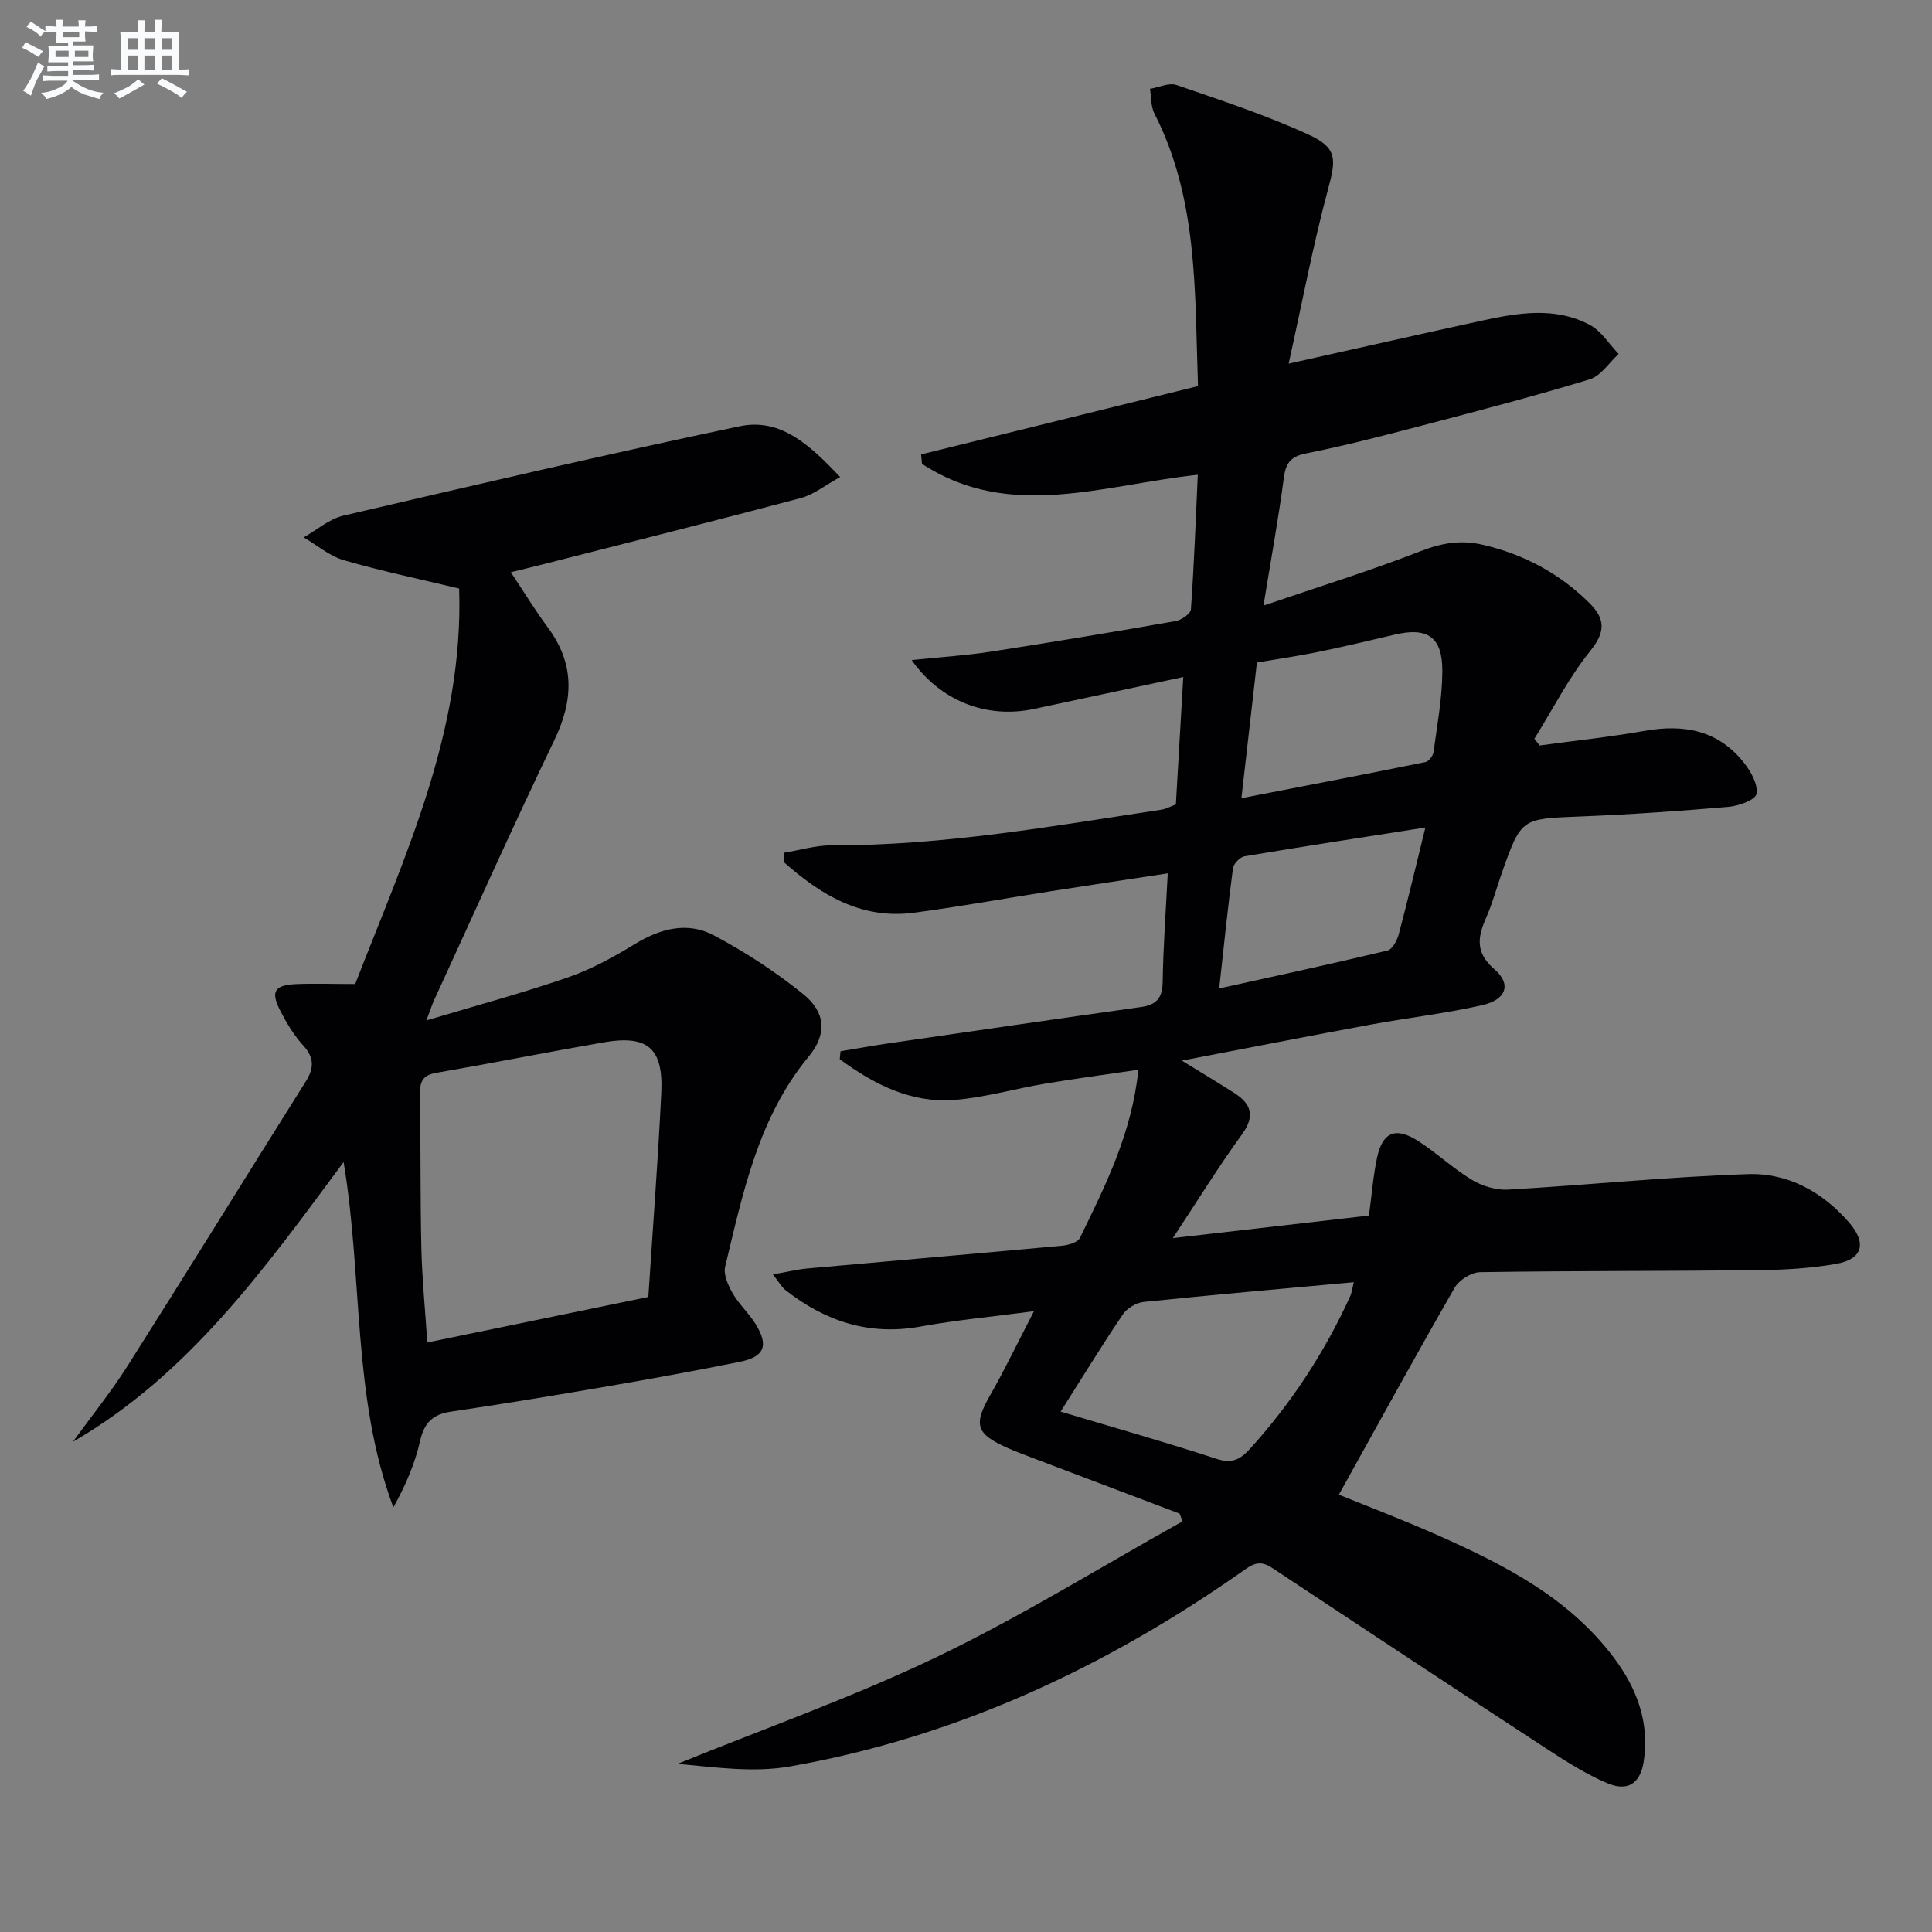 <svg enable-background="new 0 0 400 400" viewBox="0 0 400 400" xmlns="http://www.w3.org/2000/svg"><rect x="0" y="0" width="400" height="400" fill="#808080" stroke="none"/><path d="m244.23 313.38c-10.04-3.8-20.08-7.6-30.11-11.41-1.87-.71-3.74-1.4-5.57-2.21-6.55-2.92-7.02-4.83-3.53-10.93 3.03-5.3 5.66-10.82 9.05-17.36-8.63 1.14-16.13 1.84-23.51 3.18-10.61 1.93-19.7-1.09-27.94-7.55-.72-.57-1.19-1.45-2.61-3.24 2.98-.52 5.07-1.05 7.19-1.24 17.53-1.58 35.08-3.08 52.61-4.7 1.34-.12 3.32-.68 3.78-1.63 5.28-10.85 10.75-21.67 12.1-34.81-6.79 1-13.11 1.83-19.39 2.89-6.21 1.04-12.34 2.84-18.58 3.35-9.15.74-16.82-3.26-23.86-8.43.05-.55.1-1.09.16-1.64 3.33-.55 6.65-1.16 9.98-1.64 17.41-2.53 34.82-5.07 52.25-7.52 3.19-.45 4.43-1.88 4.47-5.2.11-7.26.65-14.52 1.05-22.47-8.37 1.28-16.2 2.45-24.02 3.67-9.51 1.49-18.99 3.22-28.53 4.48-10.94 1.44-19.31-3.73-26.92-10.46.03-.66.05-1.31.08-1.97 3.25-.53 6.51-1.53 9.76-1.52 23.06.07 45.66-3.95 68.33-7.39.96-.15 1.86-.66 2.98-1.07.5-8.62 1-17.22 1.53-26.39-10.64 2.27-20.78 4.46-30.93 6.61-9.7 2.06-19.28-1.56-25.3-10.12 5.76-.6 11.1-.93 16.37-1.74 12.79-1.97 25.56-4.1 38.31-6.34 1.2-.21 3.08-1.53 3.14-2.44.65-9.23.99-18.49 1.42-27.84-19.65 2.09-38.96 9.59-57.1-2.26-.06-.65-.12-1.3-.18-1.96 18.95-4.67 37.9-9.35 57.32-14.14-.68-19.52.05-38.69-9.02-56.43-.75-1.48-.64-3.4-.92-5.12 1.85-.3 3.94-1.33 5.5-.79 9.22 3.17 18.53 6.23 27.37 10.29 6.03 2.76 5.64 5.18 3.98 11.36-3.08 11.45-5.28 23.14-8.14 36.04 14.51-3.23 27.2-6.11 39.91-8.88 7.54-1.64 15.22-2.97 22.43.85 2.39 1.27 4.01 3.98 5.98 6.03-1.98 1.8-3.68 4.54-5.99 5.25-11.41 3.47-22.96 6.48-34.5 9.51-8.02 2.1-16.06 4.2-24.19 5.82-3.3.65-4.24 2.04-4.65 5.15-1.1 8.37-2.63 16.68-4.2 26.36 11.49-3.92 22.13-7.21 32.48-11.25 4.41-1.72 8.37-2.41 12.99-1.33 8.5 1.99 15.83 5.93 22 12.04 3.16 3.13 3.48 5.84.26 9.83-4.51 5.59-7.82 12.14-11.64 18.28.36.46.72.93 1.08 1.39 7.26-.99 14.57-1.75 21.78-3.03 8.18-1.45 15.3-.08 20.59 6.69 1.41 1.8 2.88 4.45 2.53 6.38-.23 1.24-3.7 2.49-5.8 2.67-10.27.88-20.56 1.6-30.86 2-12.04.48-12.05.31-16.11 11.82-1.05 2.97-1.85 6.04-3.11 8.91-1.8 4.07-2.5 7.35 1.64 10.91 3.57 3.07 2.44 6.29-2.55 7.42-7.59 1.72-15.36 2.6-23.03 4.01-12.7 2.34-25.36 4.83-39.15 7.47 4.27 2.63 7.58 4.61 10.82 6.68 3.56 2.27 4.41 4.77 1.61 8.62-4.76 6.54-9.01 13.45-14.3 21.45 14.33-1.65 27.39-3.15 40.61-4.67.57-4.22.86-8.17 1.68-12 1.11-5.2 3.76-6.4 8.27-3.58 3.93 2.46 7.34 5.76 11.3 8.15 2.16 1.3 5.04 2.2 7.52 2.06 16.58-.95 33.12-2.66 49.7-3.21 8.24-.28 15.44 3.66 20.96 10.05 3.66 4.23 2.8 7.56-2.69 8.53-5.37.95-10.9 1.25-16.37 1.31-19.13.21-38.26.11-57.38.41-1.81.03-4.35 1.64-5.27 3.25-8.1 14.1-15.92 28.37-23.95 42.81 6.21 2.53 13.44 5.28 20.51 8.42 13.75 6.11 27.09 12.9 36.44 25.36 4.75 6.34 7.37 13.34 6.18 21.35-.7 4.73-3.36 6.45-7.72 4.55-4.22-1.84-8.2-4.32-12.07-6.85-19.06-12.46-38.07-25.01-57.06-37.6-2.09-1.38-3.43-1.34-5.63.21-28.58 20.15-59.69 34.74-94.29 40.83-7.5 1.32-15.42.19-23.27-.54 17.94-7.3 36.27-13.78 53.7-22.14 17.42-8.37 33.93-18.63 50.84-28.06-.22-.55-.41-1.07-.6-1.6zm-24.64-21.12c11.09 3.32 21.76 6.34 32.29 9.78 3.14 1.03 4.88.15 6.86-2.02 8.56-9.43 15.46-19.94 20.74-31.51.43-.93.54-2.01.81-3.04-14.76 1.35-29.13 2.6-43.48 4.08-1.55.16-3.47 1.3-4.34 2.59-4.28 6.32-8.26 12.84-12.88 20.12zm37.43-127c13.18-2.56 25.65-4.95 38.1-7.48.69-.14 1.57-1.28 1.67-2.04.75-5.57 1.8-11.17 1.83-16.76.04-7.14-3.1-9.2-9.9-7.58-5.31 1.26-10.62 2.51-15.97 3.61-4.16.85-8.37 1.45-12.52 2.16-1.08 9.46-2.1 18.33-3.21 28.09zm38.09 6.07c-13.05 2.05-25.27 3.91-37.45 5.96-.94.16-2.26 1.54-2.39 2.48-1.05 7.98-1.87 16-2.85 24.88 12.06-2.67 23.48-5.13 34.84-7.85 1.01-.24 1.99-2.08 2.33-3.35 1.87-7.01 3.54-14.08 5.52-22.12z" fill="#010103"/><path d="m73.54 203.73c10.15-26.25 22.5-52.21 21.52-81.88-8.23-1.98-16.14-3.62-23.88-5.87-2.97-.86-5.54-3.11-8.3-4.72 2.72-1.54 5.27-3.82 8.2-4.5 27.3-6.37 54.61-12.73 82.03-18.5 8.58-1.8 14.58 3.93 20.84 10.5-3.11 1.7-5.48 3.65-8.16 4.36-18.1 4.81-36.28 9.35-54.43 13.98-1.72.44-3.44.84-5.6 1.37 2.7 4.06 5.02 7.88 7.67 11.45 5.59 7.54 5.32 15.04 1.34 23.32-8.57 17.81-16.63 35.87-24.89 53.83-.41.88-.7 1.81-1.6 4.2 10.48-3.14 19.97-5.69 29.23-8.89 4.81-1.66 9.42-4.16 13.78-6.84 5.34-3.28 10.99-4.81 16.5-1.89 6.53 3.47 12.85 7.58 18.59 12.24 4.56 3.71 4.87 8.22 1.09 12.8-10.49 12.71-13.64 28.22-17.33 43.53-.4 1.65.61 3.9 1.55 5.54 1.31 2.29 3.37 4.13 4.76 6.39 2.75 4.45 1.82 6.77-3.28 7.8-9.11 1.84-18.25 3.51-27.41 5.08-10.79 1.86-21.59 3.64-32.42 5.24-3.77.56-5.5 2.3-6.36 6.05-1.08 4.72-3.01 9.25-5.54 13.76-8.57-22.93-6.25-47.14-10.3-71.49-16.32 22.02-32 43.99-56.05 57.92 3.82-5.27 7.93-10.35 11.4-15.84 12.37-19.51 24.49-39.17 36.79-58.72 1.76-2.8 1.82-4.96-.52-7.52-1.88-2.06-3.38-4.55-4.67-7.05-2.11-4.06-1.34-5.41 3.14-5.63 3.78-.17 7.6-.02 12.31-.02zm60.69 64.79c.92-14.17 2-28.2 2.68-42.25.45-9.28-2.83-12.04-11.95-10.46-11.58 2.01-23.11 4.31-34.69 6.32-2.79.48-3.36 1.87-3.32 4.41.17 10.64.04 21.28.29 31.92.15 6.39.79 12.78 1.23 19.49 15.21-3.12 29.95-6.16 45.76-9.43z" fill="#010103"/><g fill="#fafbfc"><path d="m6.8 9.5c.6.3 1.3.7 2.1 1.1-.4.4-.7.8-.9 1.2-.7-.4-1.3-.8-1.8-1.1s-1.1-.6-1.6-.8c.2-.4.5-.8.7-1.2.4.2.8.5 1.5.8zm.9 6.9c-.3.6-.5 1.1-.7 1.7s-.4 1.1-.6 1.7c-.6-.4-1.1-.7-1.6-1 .7-1 1.2-1.8 1.5-2.4.3-.5.6-1.1.8-1.7.3-.6.5-1.2.8-1.8.3.3.8.6 1.3.8-.7 1.3-1.2 2.2-1.5 2.7zm.1-11c.4.3 1 .7 1.7 1.1-.5.2-.8.6-1.1 1.1-.5-.6-1-1-1.4-1.2s-.9-.6-1.5-.8c.2-.4.5-.7.9-1.1.5.3.9.6 1.4.9zm10.5 13.1c1 .4 2 .6 3.1.7-.4.4-.7.8-.8 1.3-.9-.2-1.9-.6-3-.9-1-.4-2-.9-2.8-1.6-.5.4-1.1.9-1.9 1.3s-1.9.9-3.3 1.2c-.1-.3-.5-.8-1.1-1.3 1 0 2.1-.3 3.2-.8 1.2-.5 1.9-1 2.3-1.7h-3.2c-.4 0-1 0-2 .1v-1.2c1 0 1.7.1 2 .1h3.3v-1h-2.3c-.2 0-.9 0-2 .1v-1.2c1.2 0 1.9.1 2 .1h2.3v-.8h-4.1c0-.7.1-1.2.1-1.6 0-.5 0-1.1-.1-1.8h4.1v-.7h-2.5c0-.6.1-1.1.1-1.6v-.6h-.5c-.4 0-1 0-1.8.1v-1.3c1.2 0 1.9.1 2.1.1h.2c0-.3 0-.8-.1-1.4h1.4c0 .6-.1 1-.1 1.4h3.4c0-.4 0-.8-.1-1.3h1.5c0 .4-.1.9-.1 1.3.7 0 1.5 0 2.5-.1v1.2c-1 0-1.8-.1-2.5-.1v.6c0 .3 0 .8.1 1.5h-2.5v.8h4.1c0 .8-.1 1.3-.1 1.8s0 1 .1 1.5h-4.1v.8h1.4c.8 0 1.8 0 2.9-.1v1.2c-1 0-1.9-.1-2.8-.1h-1.5v1h3.2c.3 0 1 0 2.1-.1v1.2c-1.1 0-1.8-.1-2.1-.1h-3.4l-.1.1c1.4 1 2.4 1.5 3.4 1.9zm-4.1-6.7v-1.3h-2.7v1.3zm2.2-4.1v-1.1h-3.4v1.1zm1.9 4.1v-1.3h-2.8v1.3z"/><path d="m37 6.7v2.3 5.4c1 0 1.8 0 2.2-.1v1.3c-.6 0-1.5-.1-2.5-.1h-11.9c-.7 0-1.3 0-1.8.1v-1.3c.5 0 1.1.1 2 .1v-5.2c0-1 0-1.8-.1-2.5h3.7c0-1.3 0-2.1-.1-2.5h1.5c0 .4-.1 1.3-.1 2.5h2.2c0-1.2 0-2.1-.1-2.6h1.5c0 .4-.1 1.3-.1 2.6zm-12.3 13.7c-.3-.4-.7-.8-1.1-1.1 1.1-.4 2.1-.9 2.9-1.3.8-.5 1.5-1 2.1-1.6.4.4.9.8 1.3 1.1-2.5 1.4-4.2 2.4-5.2 2.9zm3.9-10.1v-2.4h-2.2v2.4zm0 4.1v-2.9h-2.2v2.9zm3.5-4.1v-2.4h-2.2v2.4zm0 4.1v-2.9h-2.2v2.9zm.4 2.9 1-1.1c.6.3 1.4.7 2.5 1.3s2 1.1 2.7 1.5c-.4.4-.8.8-1.1 1.3-.8-.8-2.5-1.7-5.1-3zm3.1-7v-2.4h-2.1v2.4zm0 4.1v-2.9h-2.1v2.9z"/></g></svg>